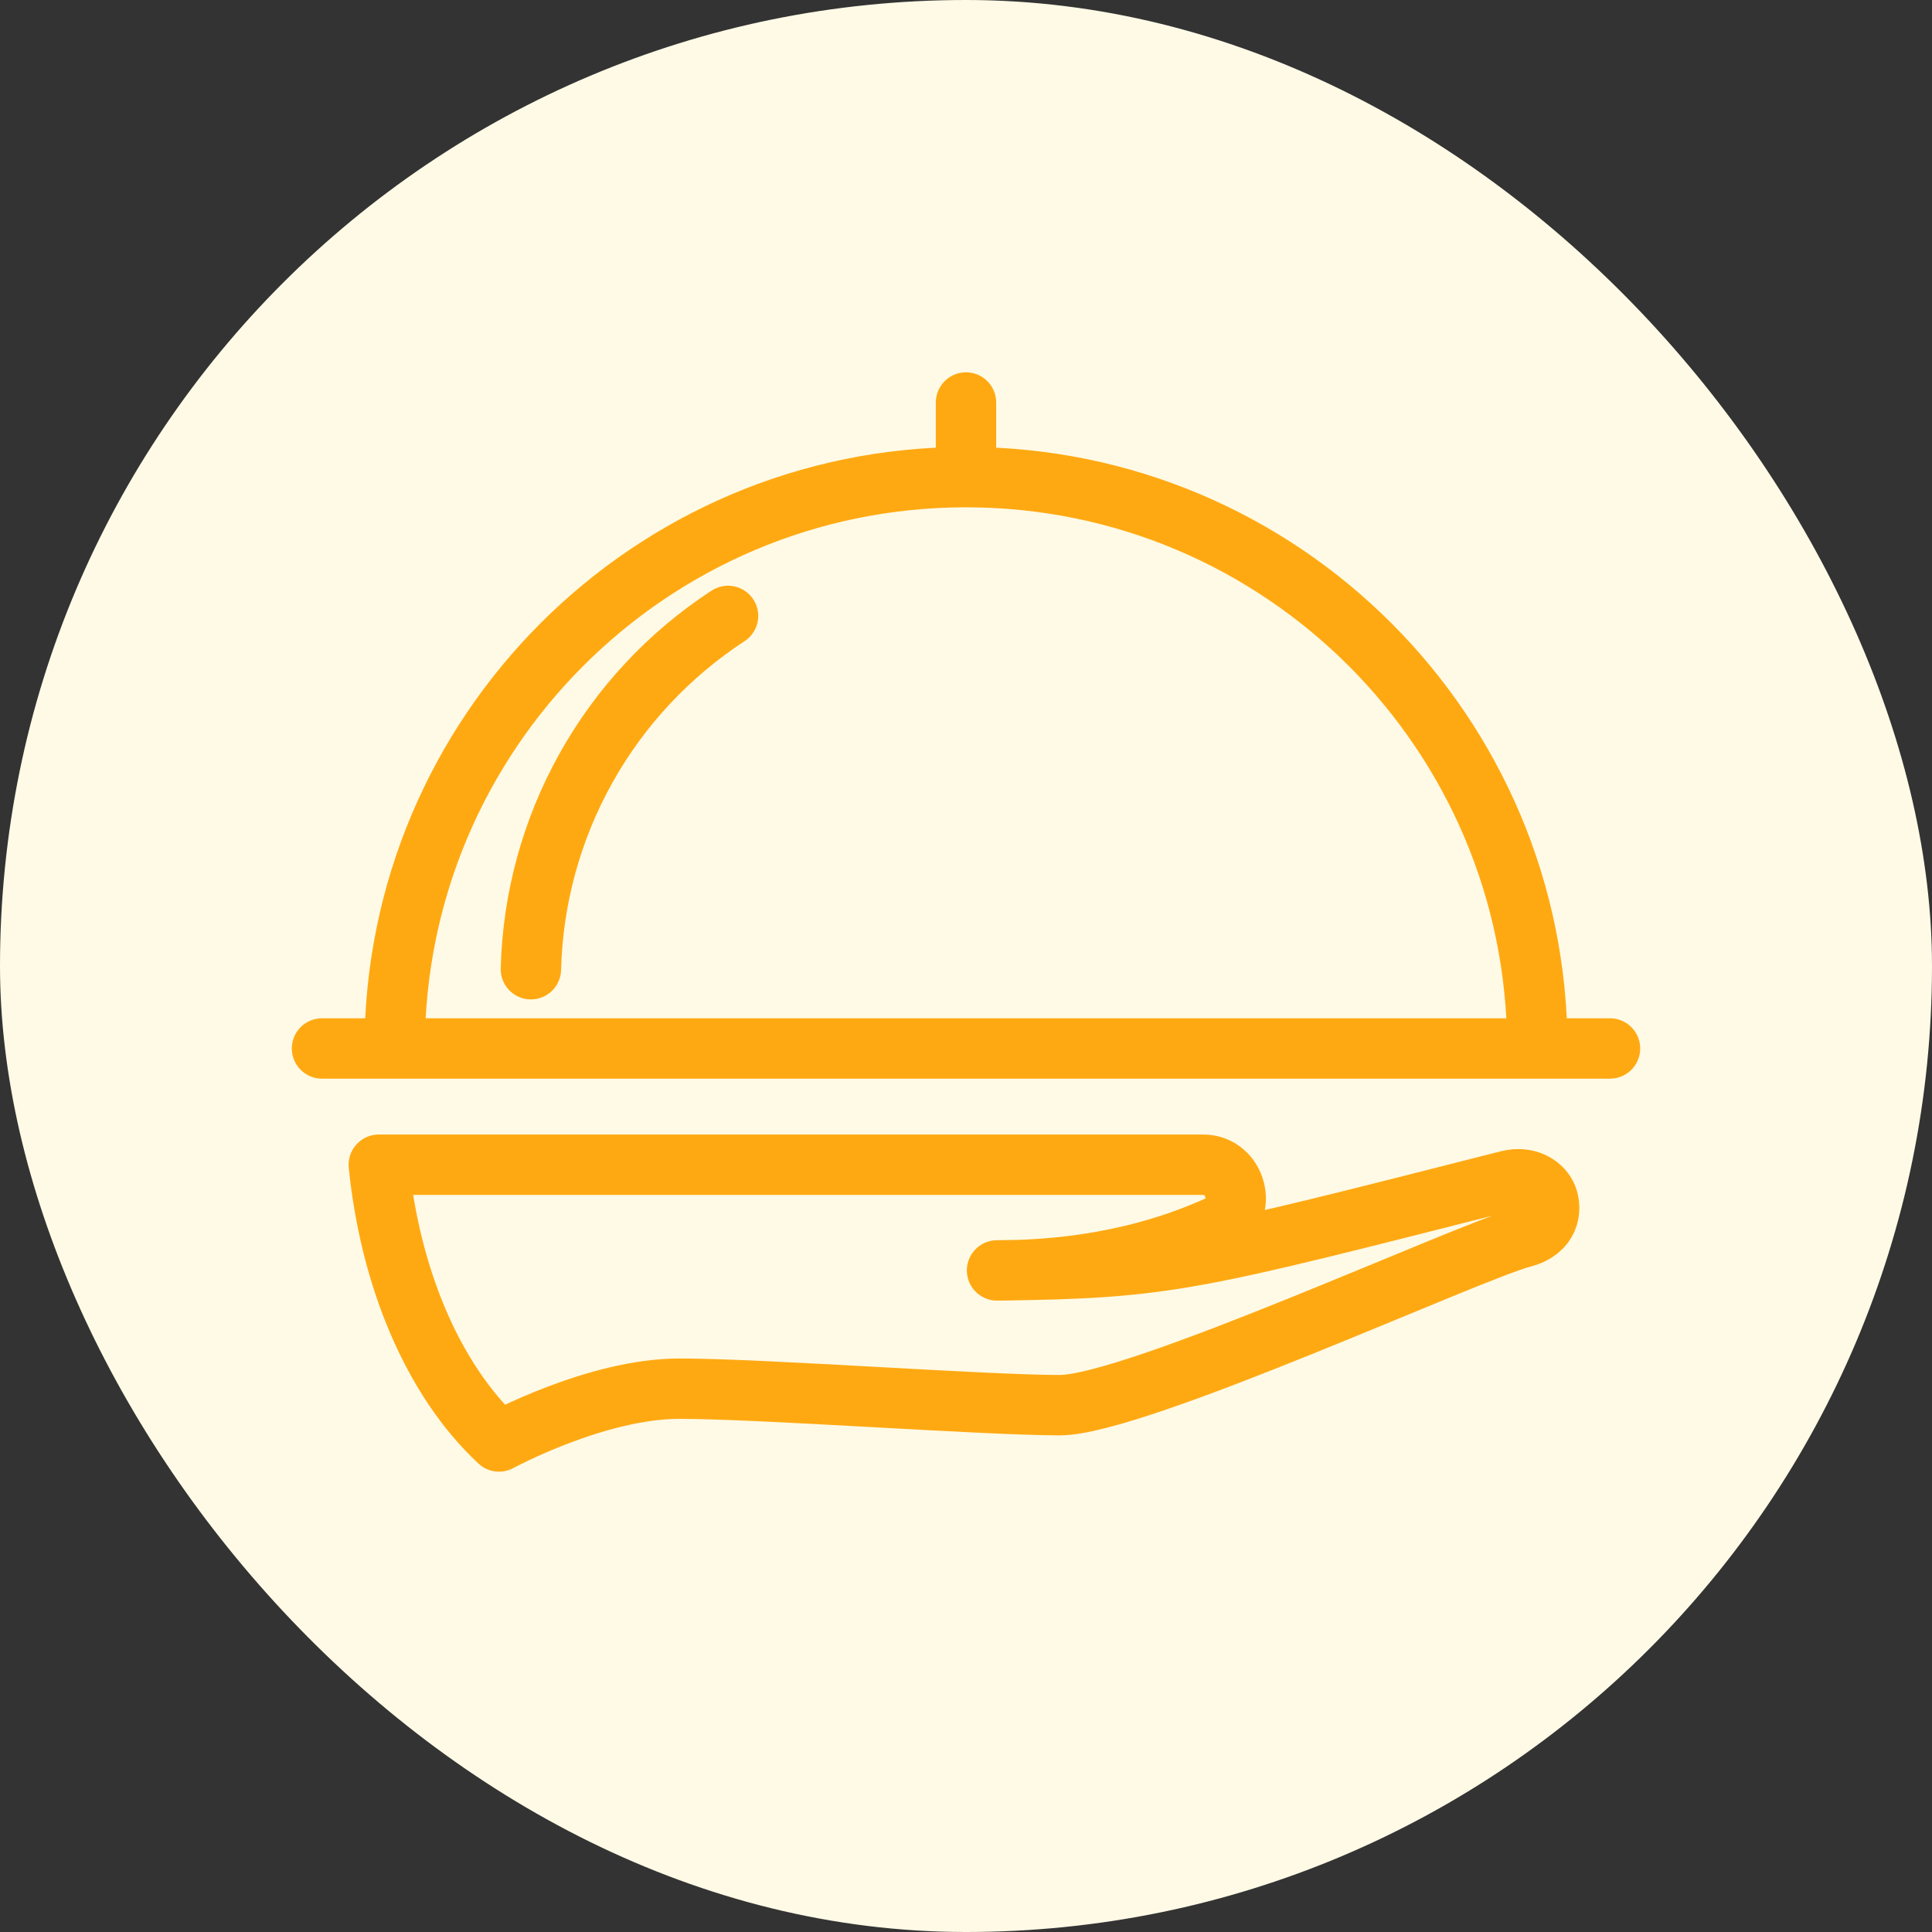 <svg width="48" height="48" viewBox="0 0 48 48" fill="none" xmlns="http://www.w3.org/2000/svg">
<rect x="0" y="0" width="48" height="48" fill="#333333" stroke="none"/>
<rect width="48" height="48" rx="24" fill="#FFFAE6"/>
<path d="M8 26.049H40M38.195 26.049C38.195 18.21 31.84 11.854 24 11.854M24 11.854C16.16 11.854 9.805 18.21 9.805 26.049M24 11.854V10M18.088 15.302C16.622 16.259 15.409 17.558 14.556 19.087C13.703 20.616 13.234 22.329 13.19 24.08M24.771 31.563C29.036 31.511 29.583 31.333 37.469 29.331C37.965 29.206 38.334 29.46 38.442 29.749C38.553 30.044 38.508 30.568 37.834 30.743C36.505 31.087 28.217 34.911 26.33 34.911C24.443 34.911 18.946 34.501 16.878 34.501C14.81 34.501 12.398 35.813 12.398 35.813C10.741 34.271 9.69 31.711 9.411 28.937H29.891C30.736 28.937 31.007 30.119 30.285 30.447C29.214 30.934 27.397 31.563 24.771 31.563Z" stroke="#FFA912" stroke-width="1.5" stroke-linecap="round" stroke-linejoin="round"/>
</svg>

